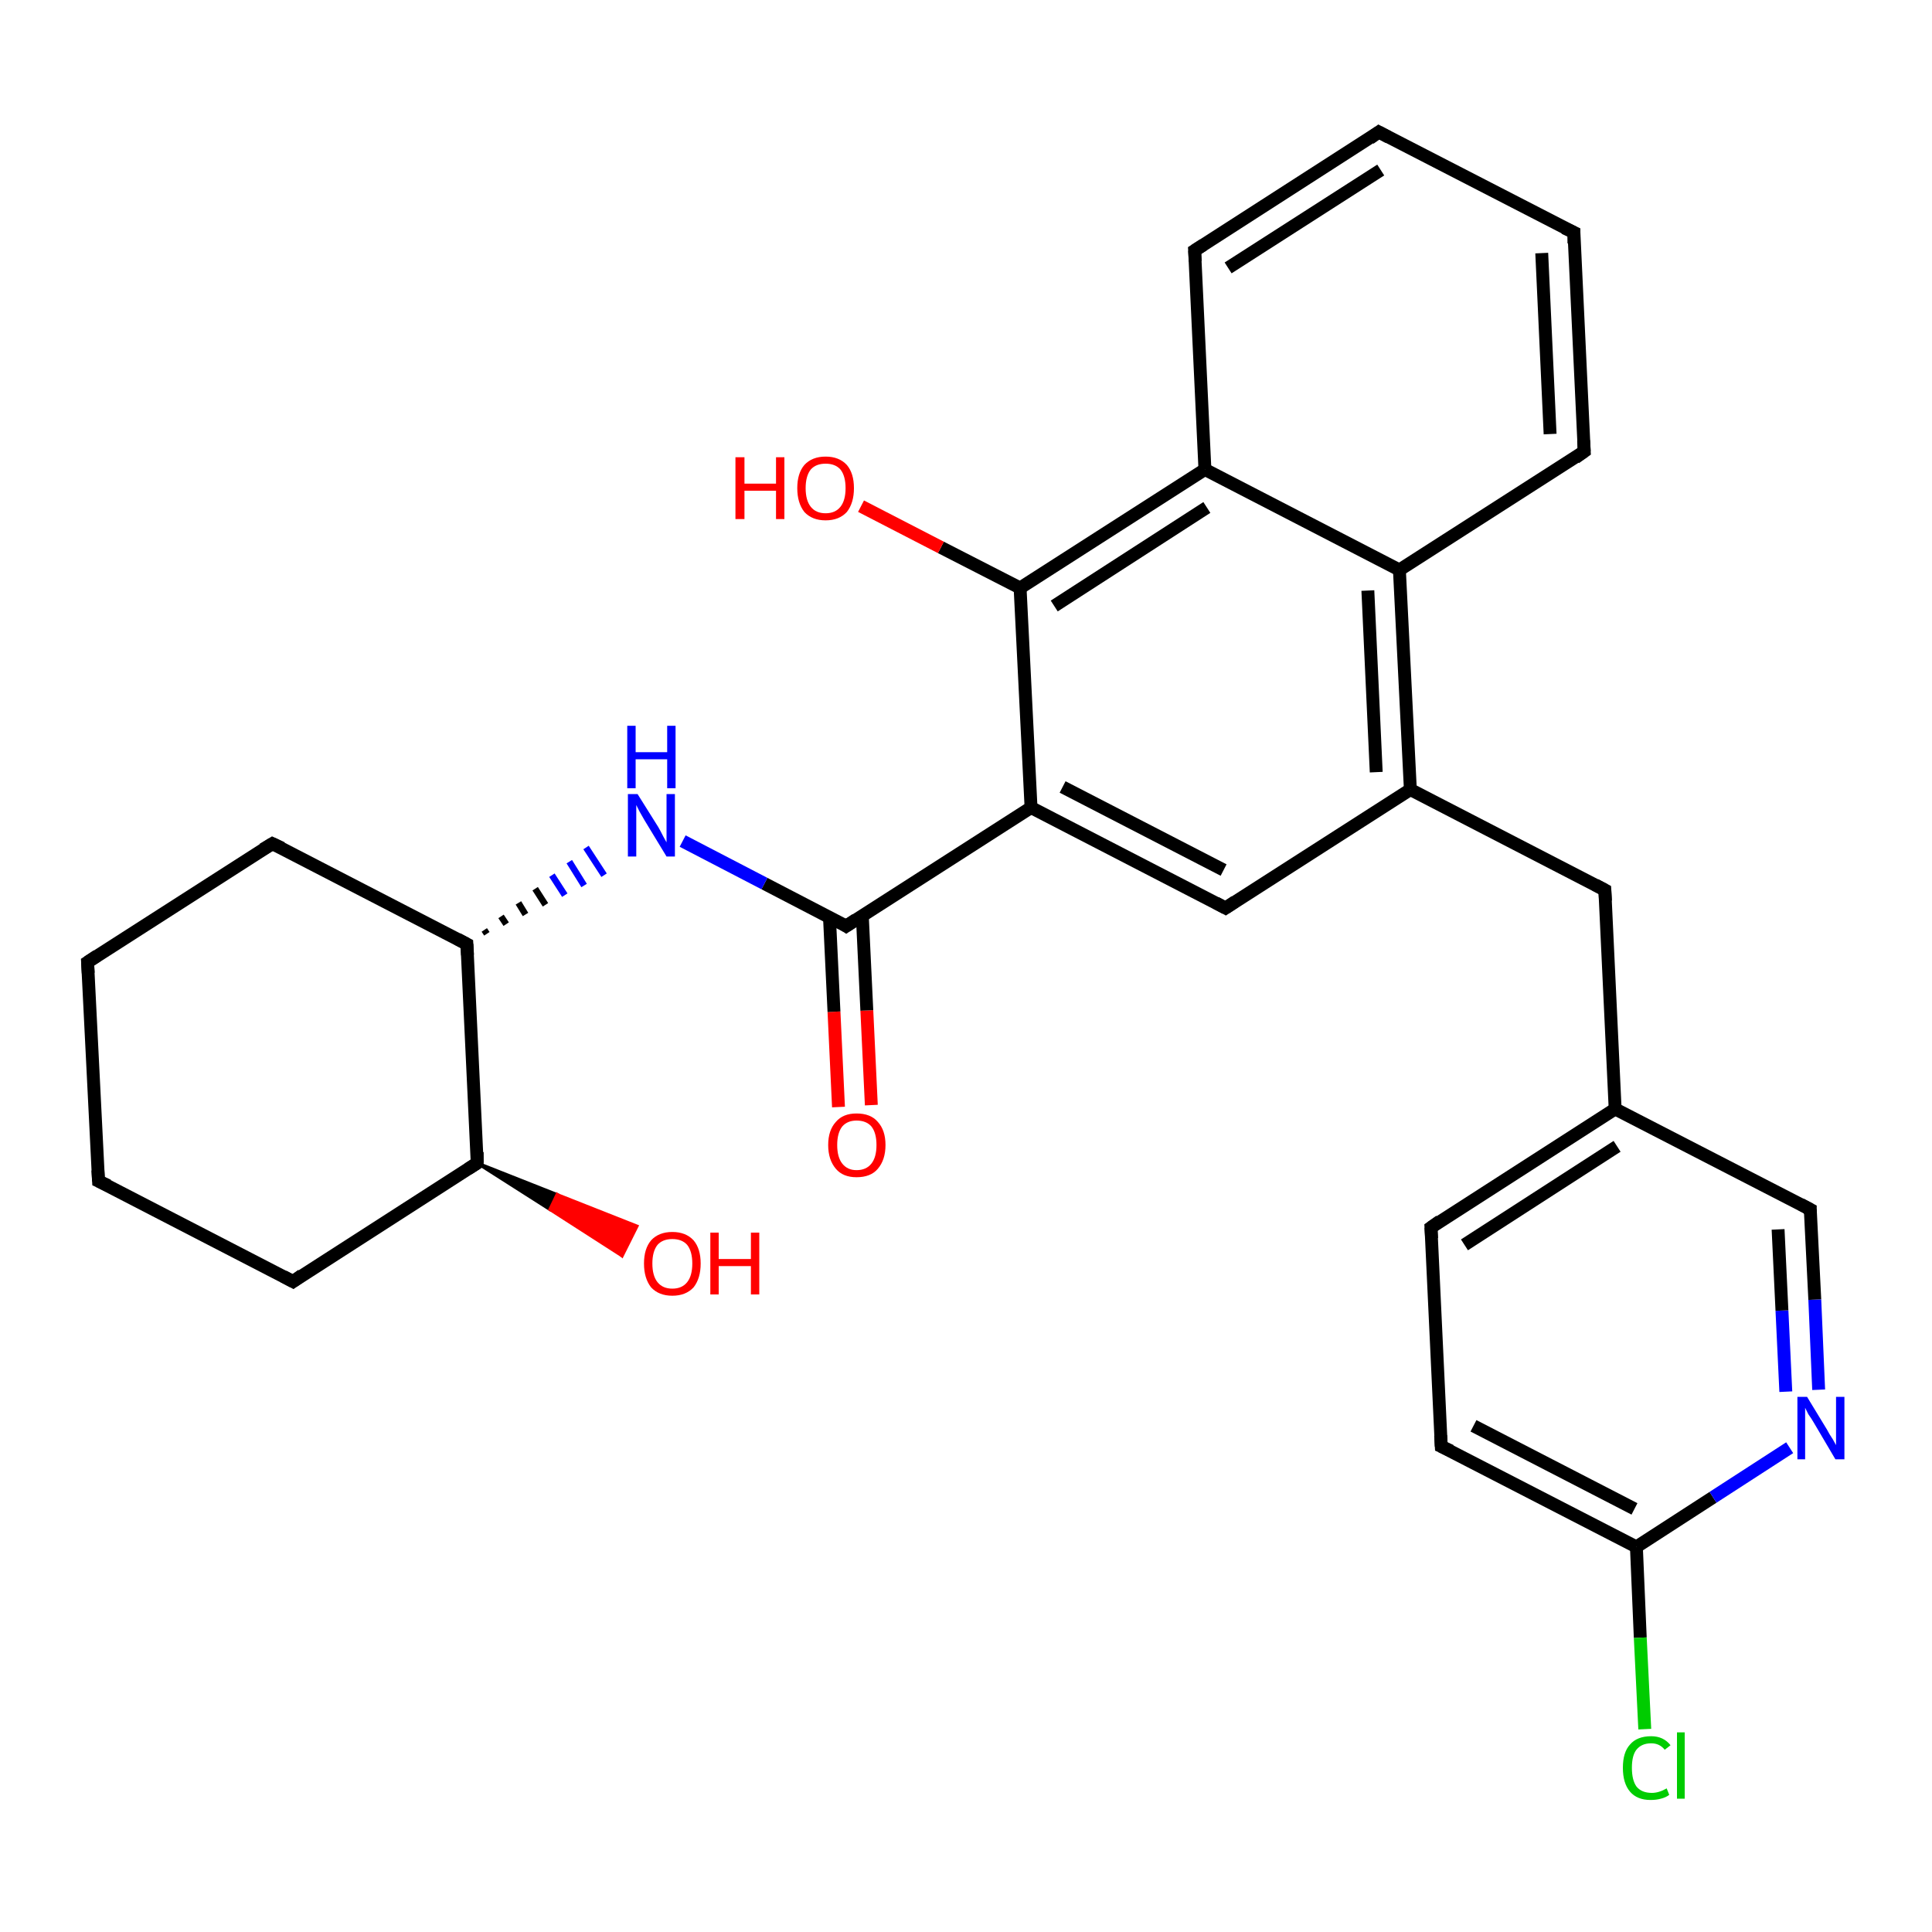 <?xml version='1.0' encoding='iso-8859-1'?>
<svg version='1.1' baseProfile='full'
              xmlns='http://www.w3.org/2000/svg'
                      xmlns:rdkit='http://www.rdkit.org/xml'
                      xmlns:xlink='http://www.w3.org/1999/xlink'
                  xml:space='preserve'
width='300px' height='300px' viewBox='0 0 300 300'>
<!-- END OF HEADER -->
<rect style='opacity:1.0;fill:#FFFFFF;stroke:none' width='300.0' height='300.0' x='0.0' y='0.0'> </rect>
<path class='bond-0 atom-0 atom-1' d='M 130.2,171.9 L 129.5,157.1' style='fill:none;fill-rule:evenodd;stroke:#FF0000;stroke-width:2.0px;stroke-linecap:butt;stroke-linejoin:miter;stroke-opacity:1' />
<path class='bond-0 atom-0 atom-1' d='M 129.5,157.1 L 128.8,142.4' style='fill:none;fill-rule:evenodd;stroke:#000000;stroke-width:2.0px;stroke-linecap:butt;stroke-linejoin:miter;stroke-opacity:1' />
<path class='bond-0 atom-0 atom-1' d='M 135.3,171.6 L 134.6,156.9' style='fill:none;fill-rule:evenodd;stroke:#FF0000;stroke-width:2.0px;stroke-linecap:butt;stroke-linejoin:miter;stroke-opacity:1' />
<path class='bond-0 atom-0 atom-1' d='M 134.6,156.9 L 133.9,142.2' style='fill:none;fill-rule:evenodd;stroke:#000000;stroke-width:2.0px;stroke-linecap:butt;stroke-linejoin:miter;stroke-opacity:1' />
<path class='bond-1 atom-1 atom-2' d='M 131.4,143.8 L 118.7,137.2' style='fill:none;fill-rule:evenodd;stroke:#000000;stroke-width:2.0px;stroke-linecap:butt;stroke-linejoin:miter;stroke-opacity:1' />
<path class='bond-1 atom-1 atom-2' d='M 118.7,137.2 L 106.0,130.6' style='fill:none;fill-rule:evenodd;stroke:#0000FF;stroke-width:2.0px;stroke-linecap:butt;stroke-linejoin:miter;stroke-opacity:1' />
<path class='bond-2 atom-3 atom-2' d='M 75.6,145.0 L 75.2,144.4' style='fill:none;fill-rule:evenodd;stroke:#000000;stroke-width:1.0px;stroke-linecap:butt;stroke-linejoin:miter;stroke-opacity:1' />
<path class='bond-2 atom-3 atom-2' d='M 78.6,143.5 L 77.8,142.3' style='fill:none;fill-rule:evenodd;stroke:#000000;stroke-width:1.0px;stroke-linecap:butt;stroke-linejoin:miter;stroke-opacity:1' />
<path class='bond-2 atom-3 atom-2' d='M 81.6,142.0 L 80.5,140.2' style='fill:none;fill-rule:evenodd;stroke:#000000;stroke-width:1.0px;stroke-linecap:butt;stroke-linejoin:miter;stroke-opacity:1' />
<path class='bond-2 atom-3 atom-2' d='M 84.7,140.5 L 83.1,138.0' style='fill:none;fill-rule:evenodd;stroke:#000000;stroke-width:1.0px;stroke-linecap:butt;stroke-linejoin:miter;stroke-opacity:1' />
<path class='bond-2 atom-3 atom-2' d='M 87.7,139.0 L 85.7,135.9' style='fill:none;fill-rule:evenodd;stroke:#0000FF;stroke-width:1.0px;stroke-linecap:butt;stroke-linejoin:miter;stroke-opacity:1' />
<path class='bond-2 atom-3 atom-2' d='M 90.7,137.5 L 88.4,133.8' style='fill:none;fill-rule:evenodd;stroke:#0000FF;stroke-width:1.0px;stroke-linecap:butt;stroke-linejoin:miter;stroke-opacity:1' />
<path class='bond-2 atom-3 atom-2' d='M 93.8,135.9 L 91.0,131.6' style='fill:none;fill-rule:evenodd;stroke:#0000FF;stroke-width:1.0px;stroke-linecap:butt;stroke-linejoin:miter;stroke-opacity:1' />
<path class='bond-3 atom-3 atom-4' d='M 72.5,146.6 L 42.3,131.0' style='fill:none;fill-rule:evenodd;stroke:#000000;stroke-width:2.0px;stroke-linecap:butt;stroke-linejoin:miter;stroke-opacity:1' />
<path class='bond-4 atom-4 atom-5' d='M 42.3,131.0 L 13.6,149.4' style='fill:none;fill-rule:evenodd;stroke:#000000;stroke-width:2.0px;stroke-linecap:butt;stroke-linejoin:miter;stroke-opacity:1' />
<path class='bond-5 atom-5 atom-6' d='M 13.6,149.4 L 15.3,183.4' style='fill:none;fill-rule:evenodd;stroke:#000000;stroke-width:2.0px;stroke-linecap:butt;stroke-linejoin:miter;stroke-opacity:1' />
<path class='bond-6 atom-6 atom-7' d='M 15.3,183.4 L 45.5,199.0' style='fill:none;fill-rule:evenodd;stroke:#000000;stroke-width:2.0px;stroke-linecap:butt;stroke-linejoin:miter;stroke-opacity:1' />
<path class='bond-7 atom-7 atom-8' d='M 45.5,199.0 L 74.1,180.6' style='fill:none;fill-rule:evenodd;stroke:#000000;stroke-width:2.0px;stroke-linecap:butt;stroke-linejoin:miter;stroke-opacity:1' />
<path class='bond-8 atom-8 atom-9' d='M 74.1,180.6 L 86.5,185.5 L 85.4,187.8 Z' style='fill:#000000;fill-rule:evenodd;fill-opacity:1;stroke:#000000;stroke-width:0.5px;stroke-linecap:butt;stroke-linejoin:miter;stroke-opacity:1;' />
<path class='bond-8 atom-8 atom-9' d='M 86.5,185.5 L 96.6,195.0 L 98.9,190.4 Z' style='fill:#FF0000;fill-rule:evenodd;fill-opacity:1;stroke:#FF0000;stroke-width:0.5px;stroke-linecap:butt;stroke-linejoin:miter;stroke-opacity:1;' />
<path class='bond-8 atom-8 atom-9' d='M 86.5,185.5 L 85.4,187.8 L 96.6,195.0 Z' style='fill:#FF0000;fill-rule:evenodd;fill-opacity:1;stroke:#FF0000;stroke-width:0.5px;stroke-linecap:butt;stroke-linejoin:miter;stroke-opacity:1;' />
<path class='bond-9 atom-1 atom-10' d='M 131.4,143.8 L 160.1,125.4' style='fill:none;fill-rule:evenodd;stroke:#000000;stroke-width:2.0px;stroke-linecap:butt;stroke-linejoin:miter;stroke-opacity:1' />
<path class='bond-10 atom-10 atom-11' d='M 160.1,125.4 L 190.3,141.0' style='fill:none;fill-rule:evenodd;stroke:#000000;stroke-width:2.0px;stroke-linecap:butt;stroke-linejoin:miter;stroke-opacity:1' />
<path class='bond-10 atom-10 atom-11' d='M 165.0,122.2 L 190.0,135.1' style='fill:none;fill-rule:evenodd;stroke:#000000;stroke-width:2.0px;stroke-linecap:butt;stroke-linejoin:miter;stroke-opacity:1' />
<path class='bond-11 atom-11 atom-12' d='M 190.3,141.0 L 219.0,122.6' style='fill:none;fill-rule:evenodd;stroke:#000000;stroke-width:2.0px;stroke-linecap:butt;stroke-linejoin:miter;stroke-opacity:1' />
<path class='bond-12 atom-12 atom-13' d='M 219.0,122.6 L 249.2,138.2' style='fill:none;fill-rule:evenodd;stroke:#000000;stroke-width:2.0px;stroke-linecap:butt;stroke-linejoin:miter;stroke-opacity:1' />
<path class='bond-13 atom-13 atom-14' d='M 249.2,138.2 L 250.8,172.2' style='fill:none;fill-rule:evenodd;stroke:#000000;stroke-width:2.0px;stroke-linecap:butt;stroke-linejoin:miter;stroke-opacity:1' />
<path class='bond-14 atom-14 atom-15' d='M 250.8,172.2 L 222.2,190.6' style='fill:none;fill-rule:evenodd;stroke:#000000;stroke-width:2.0px;stroke-linecap:butt;stroke-linejoin:miter;stroke-opacity:1' />
<path class='bond-14 atom-14 atom-15' d='M 251.1,178.0 L 227.4,193.3' style='fill:none;fill-rule:evenodd;stroke:#000000;stroke-width:2.0px;stroke-linecap:butt;stroke-linejoin:miter;stroke-opacity:1' />
<path class='bond-15 atom-15 atom-16' d='M 222.2,190.6 L 223.8,224.6' style='fill:none;fill-rule:evenodd;stroke:#000000;stroke-width:2.0px;stroke-linecap:butt;stroke-linejoin:miter;stroke-opacity:1' />
<path class='bond-16 atom-16 atom-17' d='M 223.8,224.6 L 254.1,240.2' style='fill:none;fill-rule:evenodd;stroke:#000000;stroke-width:2.0px;stroke-linecap:butt;stroke-linejoin:miter;stroke-opacity:1' />
<path class='bond-16 atom-16 atom-17' d='M 228.8,221.4 L 253.8,234.3' style='fill:none;fill-rule:evenodd;stroke:#000000;stroke-width:2.0px;stroke-linecap:butt;stroke-linejoin:miter;stroke-opacity:1' />
<path class='bond-17 atom-17 atom-18' d='M 254.1,240.2 L 254.7,254.3' style='fill:none;fill-rule:evenodd;stroke:#000000;stroke-width:2.0px;stroke-linecap:butt;stroke-linejoin:miter;stroke-opacity:1' />
<path class='bond-17 atom-17 atom-18' d='M 254.7,254.3 L 255.4,268.5' style='fill:none;fill-rule:evenodd;stroke:#00CC00;stroke-width:2.0px;stroke-linecap:butt;stroke-linejoin:miter;stroke-opacity:1' />
<path class='bond-18 atom-17 atom-19' d='M 254.1,240.2 L 266.0,232.5' style='fill:none;fill-rule:evenodd;stroke:#000000;stroke-width:2.0px;stroke-linecap:butt;stroke-linejoin:miter;stroke-opacity:1' />
<path class='bond-18 atom-17 atom-19' d='M 266.0,232.5 L 277.9,224.8' style='fill:none;fill-rule:evenodd;stroke:#0000FF;stroke-width:2.0px;stroke-linecap:butt;stroke-linejoin:miter;stroke-opacity:1' />
<path class='bond-19 atom-19 atom-20' d='M 282.4,215.8 L 281.8,201.8' style='fill:none;fill-rule:evenodd;stroke:#0000FF;stroke-width:2.0px;stroke-linecap:butt;stroke-linejoin:miter;stroke-opacity:1' />
<path class='bond-19 atom-19 atom-20' d='M 281.8,201.8 L 281.1,187.8' style='fill:none;fill-rule:evenodd;stroke:#000000;stroke-width:2.0px;stroke-linecap:butt;stroke-linejoin:miter;stroke-opacity:1' />
<path class='bond-19 atom-19 atom-20' d='M 277.3,216.1 L 276.7,203.5' style='fill:none;fill-rule:evenodd;stroke:#0000FF;stroke-width:2.0px;stroke-linecap:butt;stroke-linejoin:miter;stroke-opacity:1' />
<path class='bond-19 atom-19 atom-20' d='M 276.7,203.5 L 276.1,190.9' style='fill:none;fill-rule:evenodd;stroke:#000000;stroke-width:2.0px;stroke-linecap:butt;stroke-linejoin:miter;stroke-opacity:1' />
<path class='bond-20 atom-12 atom-21' d='M 219.0,122.6 L 217.3,88.5' style='fill:none;fill-rule:evenodd;stroke:#000000;stroke-width:2.0px;stroke-linecap:butt;stroke-linejoin:miter;stroke-opacity:1' />
<path class='bond-20 atom-12 atom-21' d='M 213.7,119.9 L 212.4,91.7' style='fill:none;fill-rule:evenodd;stroke:#000000;stroke-width:2.0px;stroke-linecap:butt;stroke-linejoin:miter;stroke-opacity:1' />
<path class='bond-21 atom-21 atom-22' d='M 217.3,88.5 L 246.0,70.1' style='fill:none;fill-rule:evenodd;stroke:#000000;stroke-width:2.0px;stroke-linecap:butt;stroke-linejoin:miter;stroke-opacity:1' />
<path class='bond-22 atom-22 atom-23' d='M 246.0,70.1 L 244.4,36.1' style='fill:none;fill-rule:evenodd;stroke:#000000;stroke-width:2.0px;stroke-linecap:butt;stroke-linejoin:miter;stroke-opacity:1' />
<path class='bond-22 atom-22 atom-23' d='M 240.7,67.4 L 239.4,39.3' style='fill:none;fill-rule:evenodd;stroke:#000000;stroke-width:2.0px;stroke-linecap:butt;stroke-linejoin:miter;stroke-opacity:1' />
<path class='bond-23 atom-23 atom-24' d='M 244.4,36.1 L 214.1,20.5' style='fill:none;fill-rule:evenodd;stroke:#000000;stroke-width:2.0px;stroke-linecap:butt;stroke-linejoin:miter;stroke-opacity:1' />
<path class='bond-24 atom-24 atom-25' d='M 214.1,20.5 L 185.5,38.9' style='fill:none;fill-rule:evenodd;stroke:#000000;stroke-width:2.0px;stroke-linecap:butt;stroke-linejoin:miter;stroke-opacity:1' />
<path class='bond-24 atom-24 atom-25' d='M 214.4,26.4 L 190.7,41.6' style='fill:none;fill-rule:evenodd;stroke:#000000;stroke-width:2.0px;stroke-linecap:butt;stroke-linejoin:miter;stroke-opacity:1' />
<path class='bond-25 atom-25 atom-26' d='M 185.5,38.9 L 187.1,72.9' style='fill:none;fill-rule:evenodd;stroke:#000000;stroke-width:2.0px;stroke-linecap:butt;stroke-linejoin:miter;stroke-opacity:1' />
<path class='bond-26 atom-26 atom-27' d='M 187.1,72.9 L 158.4,91.3' style='fill:none;fill-rule:evenodd;stroke:#000000;stroke-width:2.0px;stroke-linecap:butt;stroke-linejoin:miter;stroke-opacity:1' />
<path class='bond-26 atom-26 atom-27' d='M 187.4,78.8 L 163.7,94.1' style='fill:none;fill-rule:evenodd;stroke:#000000;stroke-width:2.0px;stroke-linecap:butt;stroke-linejoin:miter;stroke-opacity:1' />
<path class='bond-27 atom-27 atom-28' d='M 158.4,91.3 L 146.1,85.0' style='fill:none;fill-rule:evenodd;stroke:#000000;stroke-width:2.0px;stroke-linecap:butt;stroke-linejoin:miter;stroke-opacity:1' />
<path class='bond-27 atom-27 atom-28' d='M 146.1,85.0 L 133.7,78.6' style='fill:none;fill-rule:evenodd;stroke:#FF0000;stroke-width:2.0px;stroke-linecap:butt;stroke-linejoin:miter;stroke-opacity:1' />
<path class='bond-28 atom-8 atom-3' d='M 74.1,180.6 L 72.5,146.6' style='fill:none;fill-rule:evenodd;stroke:#000000;stroke-width:2.0px;stroke-linecap:butt;stroke-linejoin:miter;stroke-opacity:1' />
<path class='bond-29 atom-27 atom-10' d='M 158.4,91.3 L 160.1,125.4' style='fill:none;fill-rule:evenodd;stroke:#000000;stroke-width:2.0px;stroke-linecap:butt;stroke-linejoin:miter;stroke-opacity:1' />
<path class='bond-30 atom-20 atom-14' d='M 281.1,187.8 L 250.8,172.2' style='fill:none;fill-rule:evenodd;stroke:#000000;stroke-width:2.0px;stroke-linecap:butt;stroke-linejoin:miter;stroke-opacity:1' />
<path class='bond-31 atom-26 atom-21' d='M 187.1,72.9 L 217.3,88.5' style='fill:none;fill-rule:evenodd;stroke:#000000;stroke-width:2.0px;stroke-linecap:butt;stroke-linejoin:miter;stroke-opacity:1' />
<path d='M 130.8,143.4 L 131.4,143.8 L 132.9,142.8' style='fill:none;stroke:#000000;stroke-width:2.0px;stroke-linecap:butt;stroke-linejoin:miter;stroke-opacity:1;' />
<path d='M 71.0,145.8 L 72.5,146.6 L 72.6,148.3' style='fill:none;stroke:#000000;stroke-width:2.0px;stroke-linecap:butt;stroke-linejoin:miter;stroke-opacity:1;' />
<path d='M 43.8,131.7 L 42.3,131.0 L 40.8,131.9' style='fill:none;stroke:#000000;stroke-width:2.0px;stroke-linecap:butt;stroke-linejoin:miter;stroke-opacity:1;' />
<path d='M 15.1,148.4 L 13.6,149.4 L 13.7,151.1' style='fill:none;stroke:#000000;stroke-width:2.0px;stroke-linecap:butt;stroke-linejoin:miter;stroke-opacity:1;' />
<path d='M 15.2,181.7 L 15.3,183.4 L 16.8,184.1' style='fill:none;stroke:#000000;stroke-width:2.0px;stroke-linecap:butt;stroke-linejoin:miter;stroke-opacity:1;' />
<path d='M 44.0,198.2 L 45.5,199.0 L 46.9,198.0' style='fill:none;stroke:#000000;stroke-width:2.0px;stroke-linecap:butt;stroke-linejoin:miter;stroke-opacity:1;' />
<path d='M 72.7,181.5 L 74.1,180.6 L 74.1,178.9' style='fill:none;stroke:#000000;stroke-width:2.0px;stroke-linecap:butt;stroke-linejoin:miter;stroke-opacity:1;' />
<path d='M 188.8,140.2 L 190.3,141.0 L 191.8,140.0' style='fill:none;stroke:#000000;stroke-width:2.0px;stroke-linecap:butt;stroke-linejoin:miter;stroke-opacity:1;' />
<path d='M 247.7,137.4 L 249.2,138.2 L 249.3,139.9' style='fill:none;stroke:#000000;stroke-width:2.0px;stroke-linecap:butt;stroke-linejoin:miter;stroke-opacity:1;' />
<path d='M 223.6,189.6 L 222.2,190.6 L 222.3,192.3' style='fill:none;stroke:#000000;stroke-width:2.0px;stroke-linecap:butt;stroke-linejoin:miter;stroke-opacity:1;' />
<path d='M 223.7,222.9 L 223.8,224.6 L 225.3,225.3' style='fill:none;stroke:#000000;stroke-width:2.0px;stroke-linecap:butt;stroke-linejoin:miter;stroke-opacity:1;' />
<path d='M 281.1,188.5 L 281.1,187.8 L 279.6,187.0' style='fill:none;stroke:#000000;stroke-width:2.0px;stroke-linecap:butt;stroke-linejoin:miter;stroke-opacity:1;' />
<path d='M 244.6,71.1 L 246.0,70.1 L 245.9,68.4' style='fill:none;stroke:#000000;stroke-width:2.0px;stroke-linecap:butt;stroke-linejoin:miter;stroke-opacity:1;' />
<path d='M 244.4,37.8 L 244.4,36.1 L 242.9,35.4' style='fill:none;stroke:#000000;stroke-width:2.0px;stroke-linecap:butt;stroke-linejoin:miter;stroke-opacity:1;' />
<path d='M 215.6,21.3 L 214.1,20.5 L 212.7,21.5' style='fill:none;stroke:#000000;stroke-width:2.0px;stroke-linecap:butt;stroke-linejoin:miter;stroke-opacity:1;' />
<path d='M 186.9,38.0 L 185.5,38.9 L 185.6,40.6' style='fill:none;stroke:#000000;stroke-width:2.0px;stroke-linecap:butt;stroke-linejoin:miter;stroke-opacity:1;' />
<path class='atom-0' d='M 128.6 177.8
Q 128.6 175.5, 129.8 174.2
Q 130.9 172.9, 133.0 172.9
Q 135.2 172.9, 136.3 174.2
Q 137.5 175.5, 137.5 177.8
Q 137.5 180.1, 136.3 181.5
Q 135.2 182.8, 133.0 182.8
Q 130.9 182.8, 129.8 181.5
Q 128.6 180.1, 128.6 177.8
M 133.0 181.7
Q 134.5 181.7, 135.3 180.7
Q 136.1 179.7, 136.1 177.8
Q 136.1 175.9, 135.3 174.9
Q 134.5 174.0, 133.0 174.0
Q 131.6 174.0, 130.8 174.9
Q 130.0 175.9, 130.0 177.8
Q 130.0 179.7, 130.8 180.7
Q 131.6 181.7, 133.0 181.7
' fill='#FF0000'/>
<path class='atom-2' d='M 99.0 123.3
L 102.2 128.4
Q 102.5 128.9, 103.0 129.9
Q 103.5 130.8, 103.5 130.8
L 103.5 123.3
L 104.8 123.3
L 104.8 133.0
L 103.5 133.0
L 100.1 127.4
Q 99.7 126.7, 99.3 126.0
Q 98.9 125.2, 98.8 125.0
L 98.8 133.0
L 97.5 133.0
L 97.5 123.3
L 99.0 123.3
' fill='#0000FF'/>
<path class='atom-2' d='M 97.4 112.7
L 98.7 112.7
L 98.7 116.8
L 103.6 116.8
L 103.6 112.7
L 104.9 112.7
L 104.9 122.4
L 103.6 122.4
L 103.6 117.9
L 98.7 117.9
L 98.7 122.4
L 97.4 122.4
L 97.4 112.7
' fill='#0000FF'/>
<path class='atom-9' d='M 100.0 196.2
Q 100.0 193.9, 101.1 192.6
Q 102.3 191.3, 104.4 191.3
Q 106.5 191.3, 107.7 192.6
Q 108.8 193.9, 108.8 196.2
Q 108.8 198.5, 107.7 199.9
Q 106.5 201.2, 104.4 201.2
Q 102.3 201.2, 101.1 199.9
Q 100.0 198.5, 100.0 196.2
M 104.4 200.1
Q 105.9 200.1, 106.7 199.1
Q 107.5 198.1, 107.5 196.2
Q 107.5 194.3, 106.7 193.3
Q 105.9 192.4, 104.4 192.4
Q 102.9 192.4, 102.1 193.3
Q 101.3 194.3, 101.3 196.2
Q 101.3 198.1, 102.1 199.1
Q 102.9 200.1, 104.4 200.1
' fill='#FF0000'/>
<path class='atom-9' d='M 110.3 191.4
L 111.6 191.4
L 111.6 195.5
L 116.6 195.5
L 116.6 191.4
L 117.9 191.4
L 117.9 201.0
L 116.6 201.0
L 116.6 196.6
L 111.6 196.6
L 111.6 201.0
L 110.3 201.0
L 110.3 191.4
' fill='#FF0000'/>
<path class='atom-18' d='M 252.0 274.5
Q 252.0 272.1, 253.1 270.9
Q 254.2 269.6, 256.4 269.6
Q 258.3 269.6, 259.4 271.0
L 258.5 271.7
Q 257.7 270.7, 256.4 270.7
Q 254.9 270.7, 254.1 271.7
Q 253.4 272.6, 253.4 274.5
Q 253.4 276.4, 254.1 277.4
Q 254.9 278.4, 256.5 278.4
Q 257.6 278.4, 258.8 277.7
L 259.2 278.7
Q 258.7 279.1, 257.9 279.3
Q 257.2 279.5, 256.3 279.5
Q 254.2 279.5, 253.1 278.2
Q 252.0 276.9, 252.0 274.5
' fill='#00CC00'/>
<path class='atom-18' d='M 260.4 269.0
L 261.6 269.0
L 261.6 279.3
L 260.4 279.3
L 260.4 269.0
' fill='#00CC00'/>
<path class='atom-19' d='M 280.6 216.9
L 283.7 222.0
Q 284.0 222.6, 284.6 223.5
Q 285.1 224.4, 285.1 224.4
L 285.1 216.9
L 286.4 216.9
L 286.4 226.6
L 285.0 226.6
L 281.7 221.0
Q 281.3 220.3, 280.8 219.6
Q 280.4 218.8, 280.3 218.6
L 280.3 226.6
L 279.1 226.6
L 279.1 216.9
L 280.6 216.9
' fill='#0000FF'/>
<path class='atom-28' d='M 114.2 71.0
L 115.6 71.0
L 115.6 75.1
L 120.5 75.1
L 120.5 71.0
L 121.8 71.0
L 121.8 80.6
L 120.5 80.6
L 120.5 76.2
L 115.6 76.2
L 115.6 80.6
L 114.2 80.6
L 114.2 71.0
' fill='#FF0000'/>
<path class='atom-28' d='M 123.8 75.8
Q 123.8 73.5, 124.9 72.2
Q 126.1 70.9, 128.2 70.9
Q 130.3 70.9, 131.5 72.2
Q 132.6 73.5, 132.6 75.8
Q 132.6 78.1, 131.5 79.5
Q 130.3 80.8, 128.2 80.8
Q 126.1 80.8, 124.9 79.5
Q 123.8 78.1, 123.8 75.8
M 128.2 79.7
Q 129.7 79.7, 130.5 78.7
Q 131.3 77.7, 131.3 75.8
Q 131.3 73.9, 130.5 72.9
Q 129.7 72.0, 128.2 72.0
Q 126.7 72.0, 125.9 72.9
Q 125.1 73.9, 125.1 75.8
Q 125.1 77.7, 125.9 78.7
Q 126.7 79.7, 128.2 79.7
' fill='#FF0000'/>
</svg>
